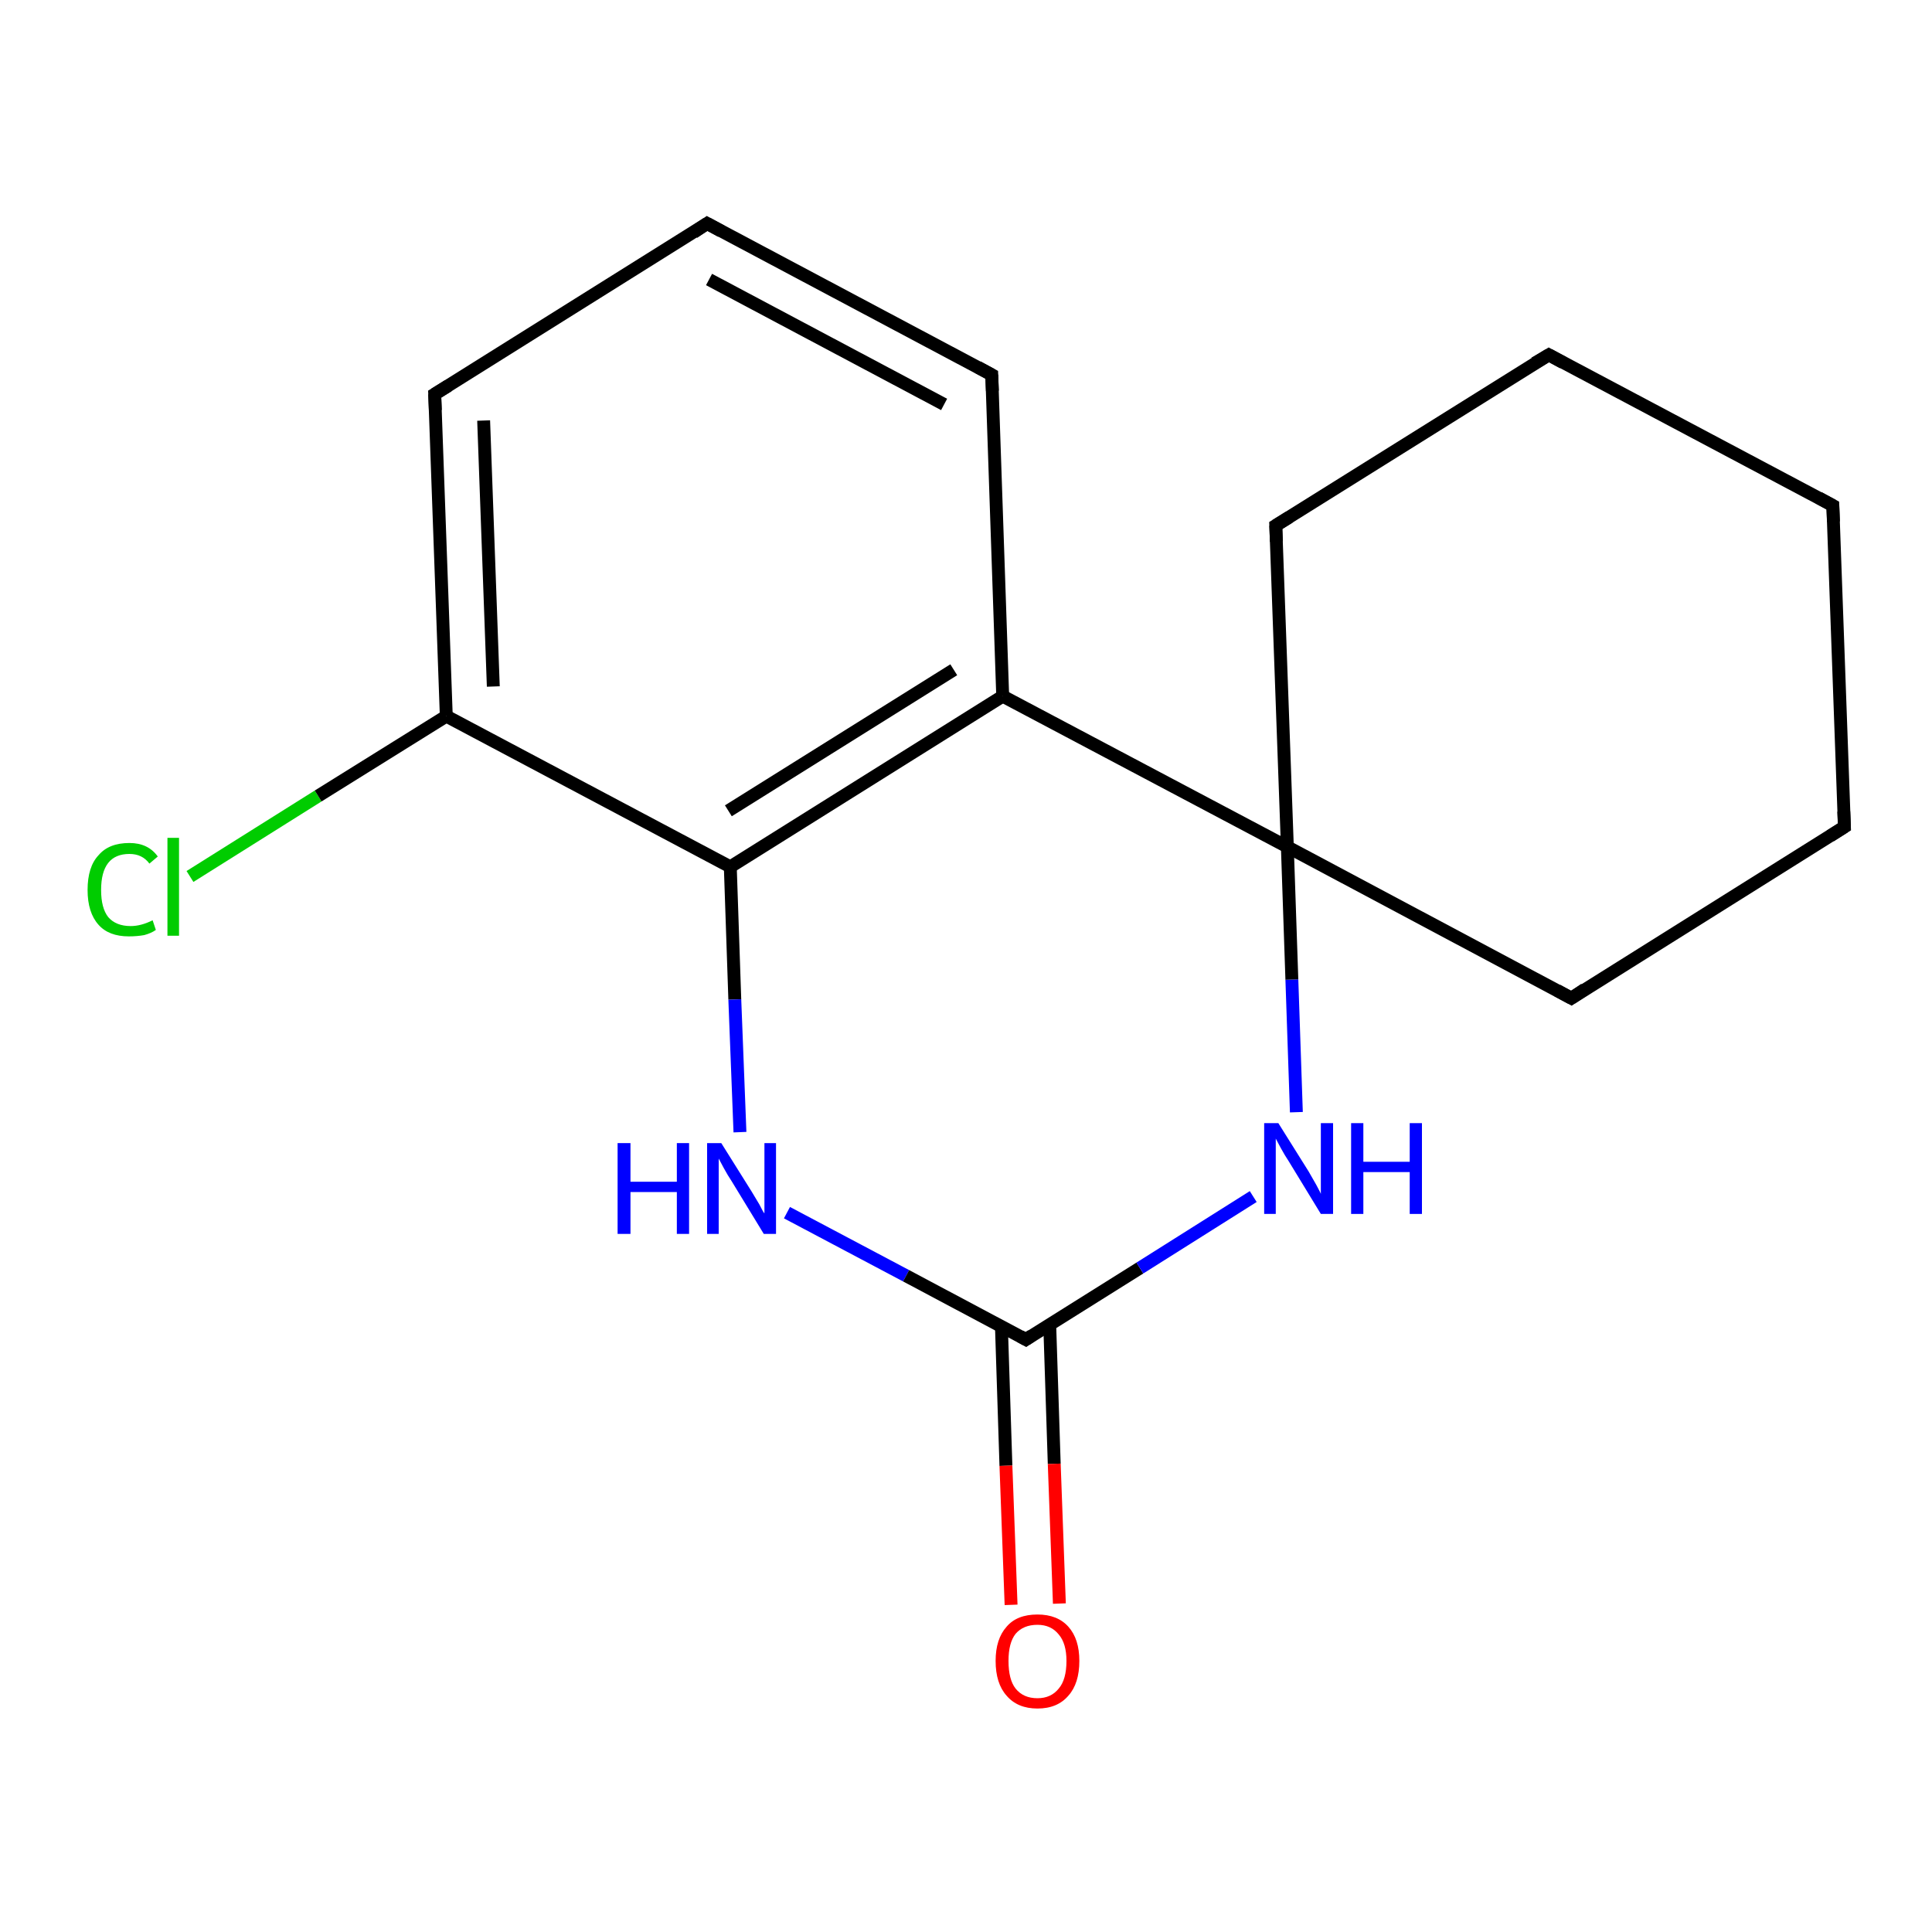 <?xml version='1.0' encoding='iso-8859-1'?>
<svg version='1.1' baseProfile='full'
              xmlns='http://www.w3.org/2000/svg'
                      xmlns:rdkit='http://www.rdkit.org/xml'
                      xmlns:xlink='http://www.w3.org/1999/xlink'
                  xml:space='preserve'
width='300px' height='300px' viewBox='0 0 300 300'>
<!-- END OF HEADER -->
<rect style='opacity:1.0;fill:#FFFFFF;stroke:none' width='300.0' height='300.0' x='0.0' y='0.0'> </rect>
<path class='bond-0 atom-0 atom-1' d='M 29.5,136.1 L 49.4,123.6' style='fill:none;fill-rule:evenodd;stroke:#00CC00;stroke-width:2.0px;stroke-linecap:butt;stroke-linejoin:miter;stroke-opacity:1' />
<path class='bond-0 atom-0 atom-1' d='M 49.4,123.6 L 69.3,111.2' style='fill:none;fill-rule:evenodd;stroke:#000000;stroke-width:2.0px;stroke-linecap:butt;stroke-linejoin:miter;stroke-opacity:1' />
<path class='bond-1 atom-1 atom-2' d='M 69.3,111.2 L 67.5,61.2' style='fill:none;fill-rule:evenodd;stroke:#000000;stroke-width:2.0px;stroke-linecap:butt;stroke-linejoin:miter;stroke-opacity:1' />
<path class='bond-1 atom-1 atom-2' d='M 76.6,106.6 L 75.1,65.3' style='fill:none;fill-rule:evenodd;stroke:#000000;stroke-width:2.0px;stroke-linecap:butt;stroke-linejoin:miter;stroke-opacity:1' />
<path class='bond-2 atom-2 atom-3' d='M 67.5,61.2 L 109.8,34.7' style='fill:none;fill-rule:evenodd;stroke:#000000;stroke-width:2.0px;stroke-linecap:butt;stroke-linejoin:miter;stroke-opacity:1' />
<path class='bond-3 atom-3 atom-4' d='M 109.8,34.7 L 154.0,58.2' style='fill:none;fill-rule:evenodd;stroke:#000000;stroke-width:2.0px;stroke-linecap:butt;stroke-linejoin:miter;stroke-opacity:1' />
<path class='bond-3 atom-3 atom-4' d='M 110.1,43.4 L 146.6,62.8' style='fill:none;fill-rule:evenodd;stroke:#000000;stroke-width:2.0px;stroke-linecap:butt;stroke-linejoin:miter;stroke-opacity:1' />
<path class='bond-4 atom-4 atom-5' d='M 154.0,58.2 L 155.7,108.1' style='fill:none;fill-rule:evenodd;stroke:#000000;stroke-width:2.0px;stroke-linecap:butt;stroke-linejoin:miter;stroke-opacity:1' />
<path class='bond-5 atom-5 atom-6' d='M 155.7,108.1 L 113.4,134.6' style='fill:none;fill-rule:evenodd;stroke:#000000;stroke-width:2.0px;stroke-linecap:butt;stroke-linejoin:miter;stroke-opacity:1' />
<path class='bond-5 atom-5 atom-6' d='M 148.1,104.0 L 113.1,125.9' style='fill:none;fill-rule:evenodd;stroke:#000000;stroke-width:2.0px;stroke-linecap:butt;stroke-linejoin:miter;stroke-opacity:1' />
<path class='bond-6 atom-6 atom-7' d='M 113.4,134.6 L 114.1,155.2' style='fill:none;fill-rule:evenodd;stroke:#000000;stroke-width:2.0px;stroke-linecap:butt;stroke-linejoin:miter;stroke-opacity:1' />
<path class='bond-6 atom-6 atom-7' d='M 114.1,155.2 L 114.9,175.8' style='fill:none;fill-rule:evenodd;stroke:#0000FF;stroke-width:2.0px;stroke-linecap:butt;stroke-linejoin:miter;stroke-opacity:1' />
<path class='bond-7 atom-7 atom-8' d='M 122.2,188.3 L 140.7,198.1' style='fill:none;fill-rule:evenodd;stroke:#0000FF;stroke-width:2.0px;stroke-linecap:butt;stroke-linejoin:miter;stroke-opacity:1' />
<path class='bond-7 atom-7 atom-8' d='M 140.7,198.1 L 159.3,208.0' style='fill:none;fill-rule:evenodd;stroke:#000000;stroke-width:2.0px;stroke-linecap:butt;stroke-linejoin:miter;stroke-opacity:1' />
<path class='bond-8 atom-8 atom-9' d='M 155.5,205.9 L 156.2,227.6' style='fill:none;fill-rule:evenodd;stroke:#000000;stroke-width:2.0px;stroke-linecap:butt;stroke-linejoin:miter;stroke-opacity:1' />
<path class='bond-8 atom-8 atom-9' d='M 156.2,227.6 L 157.0,249.2' style='fill:none;fill-rule:evenodd;stroke:#FF0000;stroke-width:2.0px;stroke-linecap:butt;stroke-linejoin:miter;stroke-opacity:1' />
<path class='bond-8 atom-8 atom-9' d='M 163.0,205.7 L 163.7,227.3' style='fill:none;fill-rule:evenodd;stroke:#000000;stroke-width:2.0px;stroke-linecap:butt;stroke-linejoin:miter;stroke-opacity:1' />
<path class='bond-8 atom-8 atom-9' d='M 163.7,227.3 L 164.5,249.0' style='fill:none;fill-rule:evenodd;stroke:#FF0000;stroke-width:2.0px;stroke-linecap:butt;stroke-linejoin:miter;stroke-opacity:1' />
<path class='bond-9 atom-8 atom-10' d='M 159.3,208.0 L 177.0,196.9' style='fill:none;fill-rule:evenodd;stroke:#000000;stroke-width:2.0px;stroke-linecap:butt;stroke-linejoin:miter;stroke-opacity:1' />
<path class='bond-9 atom-8 atom-10' d='M 177.0,196.9 L 194.6,185.8' style='fill:none;fill-rule:evenodd;stroke:#0000FF;stroke-width:2.0px;stroke-linecap:butt;stroke-linejoin:miter;stroke-opacity:1' />
<path class='bond-10 atom-10 atom-11' d='M 201.3,172.7 L 200.6,152.1' style='fill:none;fill-rule:evenodd;stroke:#0000FF;stroke-width:2.0px;stroke-linecap:butt;stroke-linejoin:miter;stroke-opacity:1' />
<path class='bond-10 atom-10 atom-11' d='M 200.6,152.1 L 199.9,131.5' style='fill:none;fill-rule:evenodd;stroke:#000000;stroke-width:2.0px;stroke-linecap:butt;stroke-linejoin:miter;stroke-opacity:1' />
<path class='bond-11 atom-11 atom-12' d='M 199.9,131.5 L 244.0,155.0' style='fill:none;fill-rule:evenodd;stroke:#000000;stroke-width:2.0px;stroke-linecap:butt;stroke-linejoin:miter;stroke-opacity:1' />
<path class='bond-12 atom-12 atom-13' d='M 244.0,155.0 L 286.4,128.4' style='fill:none;fill-rule:evenodd;stroke:#000000;stroke-width:2.0px;stroke-linecap:butt;stroke-linejoin:miter;stroke-opacity:1' />
<path class='bond-13 atom-13 atom-14' d='M 286.4,128.4 L 284.6,78.5' style='fill:none;fill-rule:evenodd;stroke:#000000;stroke-width:2.0px;stroke-linecap:butt;stroke-linejoin:miter;stroke-opacity:1' />
<path class='bond-14 atom-14 atom-15' d='M 284.6,78.5 L 240.5,55.1' style='fill:none;fill-rule:evenodd;stroke:#000000;stroke-width:2.0px;stroke-linecap:butt;stroke-linejoin:miter;stroke-opacity:1' />
<path class='bond-15 atom-15 atom-16' d='M 240.5,55.1 L 198.1,81.6' style='fill:none;fill-rule:evenodd;stroke:#000000;stroke-width:2.0px;stroke-linecap:butt;stroke-linejoin:miter;stroke-opacity:1' />
<path class='bond-16 atom-6 atom-1' d='M 113.4,134.6 L 69.3,111.2' style='fill:none;fill-rule:evenodd;stroke:#000000;stroke-width:2.0px;stroke-linecap:butt;stroke-linejoin:miter;stroke-opacity:1' />
<path class='bond-17 atom-16 atom-11' d='M 198.1,81.6 L 199.9,131.5' style='fill:none;fill-rule:evenodd;stroke:#000000;stroke-width:2.0px;stroke-linecap:butt;stroke-linejoin:miter;stroke-opacity:1' />
<path class='bond-18 atom-11 atom-5' d='M 199.9,131.5 L 155.7,108.1' style='fill:none;fill-rule:evenodd;stroke:#000000;stroke-width:2.0px;stroke-linecap:butt;stroke-linejoin:miter;stroke-opacity:1' />
<path d='M 67.6,63.7 L 67.5,61.2 L 69.6,59.9' style='fill:none;stroke:#000000;stroke-width:2.0px;stroke-linecap:butt;stroke-linejoin:miter;stroke-opacity:1;' />
<path d='M 107.7,36.1 L 109.8,34.7 L 112.0,35.9' style='fill:none;stroke:#000000;stroke-width:2.0px;stroke-linecap:butt;stroke-linejoin:miter;stroke-opacity:1;' />
<path d='M 151.8,57.0 L 154.0,58.2 L 154.1,60.7' style='fill:none;stroke:#000000;stroke-width:2.0px;stroke-linecap:butt;stroke-linejoin:miter;stroke-opacity:1;' />
<path d='M 158.4,207.5 L 159.3,208.0 L 160.2,207.4' style='fill:none;stroke:#000000;stroke-width:2.0px;stroke-linecap:butt;stroke-linejoin:miter;stroke-opacity:1;' />
<path d='M 241.8,153.8 L 244.0,155.0 L 246.1,153.6' style='fill:none;stroke:#000000;stroke-width:2.0px;stroke-linecap:butt;stroke-linejoin:miter;stroke-opacity:1;' />
<path d='M 284.2,129.8 L 286.4,128.4 L 286.3,126.0' style='fill:none;stroke:#000000;stroke-width:2.0px;stroke-linecap:butt;stroke-linejoin:miter;stroke-opacity:1;' />
<path d='M 284.7,81.0 L 284.6,78.5 L 282.4,77.3' style='fill:none;stroke:#000000;stroke-width:2.0px;stroke-linecap:butt;stroke-linejoin:miter;stroke-opacity:1;' />
<path d='M 242.7,56.3 L 240.5,55.1 L 238.3,56.4' style='fill:none;stroke:#000000;stroke-width:2.0px;stroke-linecap:butt;stroke-linejoin:miter;stroke-opacity:1;' />
<path d='M 200.2,80.3 L 198.1,81.6 L 198.2,84.1' style='fill:none;stroke:#000000;stroke-width:2.0px;stroke-linecap:butt;stroke-linejoin:miter;stroke-opacity:1;' />
<path class='atom-0' d='M 13.6 138.2
Q 13.6 134.6, 15.3 132.8
Q 16.9 130.9, 20.1 130.9
Q 23.0 130.9, 24.5 133.0
L 23.2 134.1
Q 22.1 132.6, 20.1 132.6
Q 17.9 132.6, 16.8 134.0
Q 15.7 135.4, 15.7 138.2
Q 15.7 141.0, 16.8 142.4
Q 18.0 143.8, 20.3 143.8
Q 21.9 143.8, 23.7 142.9
L 24.2 144.4
Q 23.5 144.9, 22.4 145.2
Q 21.3 145.4, 20.0 145.4
Q 16.9 145.4, 15.3 143.6
Q 13.6 141.7, 13.6 138.2
' fill='#00CC00'/>
<path class='atom-0' d='M 26.0 130.1
L 27.8 130.1
L 27.8 145.3
L 26.0 145.3
L 26.0 130.1
' fill='#00CC00'/>
<path class='atom-7' d='M 95.9 177.5
L 97.9 177.5
L 97.9 183.5
L 105.1 183.5
L 105.1 177.5
L 107.0 177.5
L 107.0 191.6
L 105.1 191.6
L 105.1 185.1
L 97.9 185.1
L 97.9 191.6
L 95.9 191.6
L 95.9 177.5
' fill='#0000FF'/>
<path class='atom-7' d='M 112.0 177.5
L 116.7 185.0
Q 117.1 185.7, 117.9 187.0
Q 118.6 188.4, 118.7 188.4
L 118.7 177.5
L 120.5 177.5
L 120.5 191.6
L 118.6 191.6
L 113.6 183.4
Q 113.0 182.5, 112.4 181.4
Q 111.8 180.3, 111.6 179.9
L 111.6 191.6
L 109.8 191.6
L 109.8 177.5
L 112.0 177.5
' fill='#0000FF'/>
<path class='atom-9' d='M 154.6 257.9
Q 154.6 254.5, 156.3 252.6
Q 157.9 250.7, 161.1 250.7
Q 164.2 250.7, 165.9 252.6
Q 167.6 254.5, 167.6 257.9
Q 167.6 261.4, 165.9 263.3
Q 164.2 265.3, 161.1 265.3
Q 158.0 265.3, 156.3 263.3
Q 154.6 261.4, 154.6 257.9
M 161.1 263.7
Q 163.2 263.7, 164.4 262.2
Q 165.6 260.8, 165.6 257.9
Q 165.6 255.2, 164.4 253.8
Q 163.2 252.3, 161.1 252.3
Q 158.9 252.3, 157.7 253.7
Q 156.6 255.1, 156.6 257.9
Q 156.6 260.8, 157.7 262.2
Q 158.9 263.7, 161.1 263.7
' fill='#FF0000'/>
<path class='atom-10' d='M 198.5 174.4
L 203.2 181.9
Q 203.6 182.6, 204.4 184.0
Q 205.1 185.3, 205.1 185.4
L 205.1 174.4
L 207.0 174.4
L 207.0 188.5
L 205.1 188.5
L 200.1 180.3
Q 199.5 179.4, 198.9 178.3
Q 198.3 177.2, 198.1 176.8
L 198.1 188.5
L 196.3 188.5
L 196.3 174.4
L 198.5 174.4
' fill='#0000FF'/>
<path class='atom-10' d='M 209.8 174.4
L 211.7 174.4
L 211.7 180.4
L 218.9 180.4
L 218.9 174.4
L 220.8 174.4
L 220.8 188.5
L 218.9 188.5
L 218.9 182.0
L 211.7 182.0
L 211.7 188.5
L 209.8 188.5
L 209.8 174.4
' fill='#0000FF'/>
</svg>
